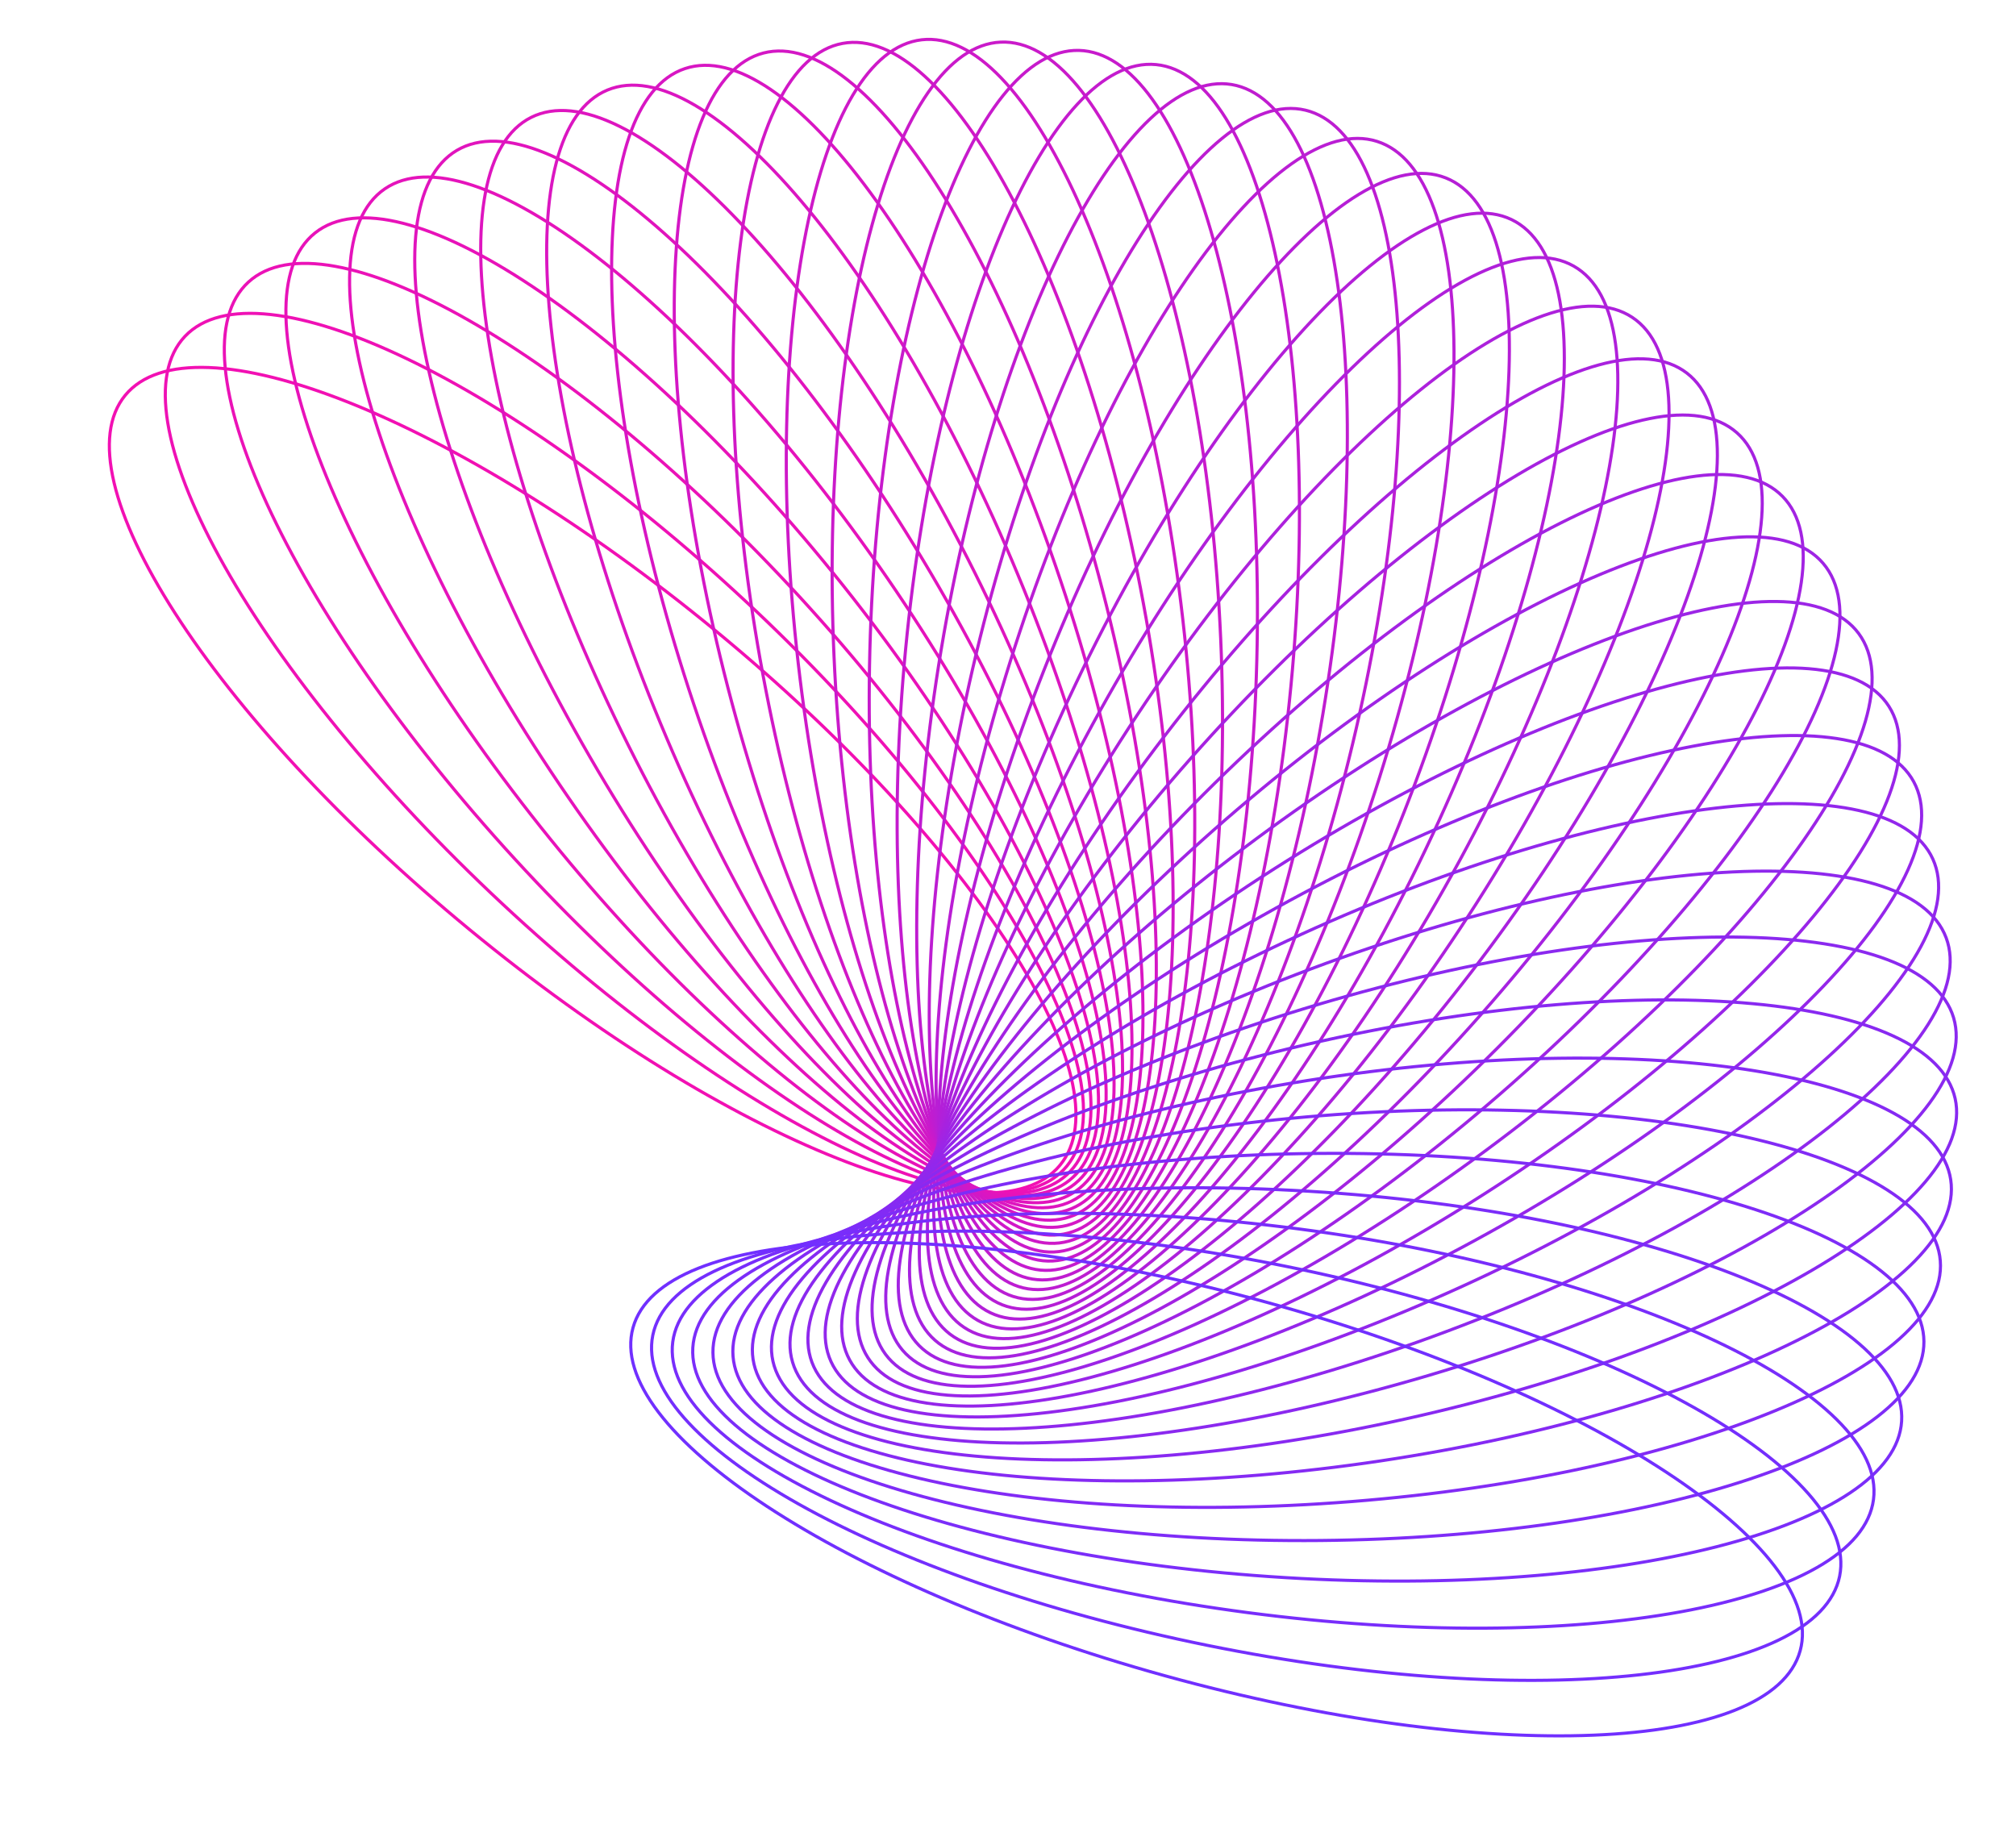 <?xml version="1.0" encoding="UTF-8"?> <svg xmlns="http://www.w3.org/2000/svg" width="646" height="590" viewBox="0 0 646 590" fill="none"> <path d="M40.132 126.656C45.475 120.168 54.712 117.291 66.997 117.773C79.272 118.255 94.49 122.091 111.645 128.904C145.95 142.528 187.894 168.014 229.33 202.142C270.766 236.269 303.817 272.551 323.763 303.61C333.737 319.142 340.418 333.343 343.243 345.298C346.071 357.263 345.017 366.88 339.674 373.367C334.33 379.855 325.093 382.732 312.809 382.25C300.534 381.768 285.316 377.933 268.16 371.12C233.855 357.496 191.911 332.01 150.475 297.882C109.039 263.754 75.988 227.472 56.042 196.413C46.068 180.882 39.387 166.681 36.562 154.726C33.734 142.761 34.788 133.144 40.132 126.656Z" stroke="#F210B3"></path> <path d="M59.278 107.769C65.061 101.67 74.477 99.444 86.698 100.782C98.909 102.119 113.823 107.006 130.461 115C163.732 130.983 203.796 159.333 242.75 196.268C281.705 233.203 312.145 271.703 329.875 304.077C338.742 320.267 344.416 334.899 346.4 347.022C348.386 359.155 346.664 368.675 340.881 374.774C335.098 380.873 325.683 383.099 313.462 381.761C301.25 380.425 286.337 375.537 269.699 367.543C236.427 351.56 196.364 323.21 157.409 286.275C118.455 249.34 88.015 210.84 70.284 178.466C61.418 162.276 55.744 147.644 53.759 135.521C51.773 123.388 53.495 113.868 59.278 107.769Z" stroke="#EF11B5"></path> <path d="M79.591 90.401C85.785 84.72 95.332 83.157 107.43 85.344C119.519 87.529 134.055 93.446 150.095 102.58C182.171 120.846 220.159 151.921 256.442 191.483C292.725 231.046 320.405 271.575 335.834 305.107C343.55 321.876 348.19 336.869 349.323 349.1C350.458 361.342 348.076 370.719 341.882 376.4C335.688 382.081 326.14 383.645 314.042 381.457C301.954 379.272 287.417 373.356 271.377 364.221C239.302 345.956 201.313 314.88 165.03 275.318C128.747 235.755 101.067 195.226 85.638 161.694C77.922 144.925 73.283 129.933 72.149 117.701C71.014 105.459 73.396 96.082 79.591 90.401Z" stroke="#EB12B7"></path> <path d="M100.958 74.639C107.533 69.404 117.166 68.51 129.082 71.535C140.989 74.559 155.077 81.475 170.441 91.706C201.164 112.164 236.892 145.814 270.327 187.811C303.762 229.808 328.548 272.169 341.6 306.696C348.127 323.962 351.71 339.242 351.988 351.523C352.266 363.814 349.235 373.002 342.66 378.237C336.084 383.472 326.451 384.366 314.535 381.34C302.628 378.317 288.54 371.401 273.176 361.17C242.453 340.711 206.725 307.062 173.29 265.065C139.855 223.068 115.069 180.707 102.017 146.18C95.49 128.913 91.908 113.634 91.63 101.353C91.352 89.061 94.382 79.874 100.958 74.639Z" stroke="#E812B9"></path> <path d="M123.265 60.543C130.19 55.779 139.862 55.559 151.538 59.409C163.205 63.256 176.776 71.138 191.389 82.415C220.61 104.967 253.904 141.027 284.328 185.254C314.752 229.481 336.522 273.468 347.134 308.821C352.441 326.501 354.949 341.993 354.369 354.264C353.789 366.544 350.125 375.499 343.201 380.262C336.276 385.025 326.604 385.245 314.928 381.396C303.261 377.549 289.69 369.667 275.077 358.39C245.856 335.838 212.562 299.778 182.138 255.551C151.715 211.324 129.944 167.337 119.332 131.983C114.025 114.304 111.517 98.812 112.097 86.541C112.677 74.26 116.341 65.306 123.265 60.543Z" stroke="#E513BB"></path> <path d="M146.394 48.183C153.634 43.914 163.298 44.37 174.677 49.024C186.047 53.675 199.036 62.485 212.826 74.754C240.403 99.29 271.1 137.584 298.365 183.826C325.629 230.068 344.279 275.466 352.399 311.473C356.459 329.48 357.88 345.109 356.446 357.31C355.011 369.52 350.731 378.197 343.491 382.465C336.251 386.734 326.587 386.279 315.208 381.624C303.839 376.973 290.85 368.164 277.059 355.894C249.483 331.359 218.785 293.064 191.521 246.823C164.256 200.581 145.607 155.183 137.487 119.175C133.426 101.169 132.005 85.539 133.439 73.339C134.874 61.129 139.154 52.452 146.394 48.183Z" stroke="#E114BD"></path> <path d="M170.224 37.605C177.744 33.852 187.353 34.98 198.38 40.417C209.397 45.85 221.74 55.544 234.641 68.746C260.439 95.145 288.39 135.487 312.363 183.518C336.335 231.549 351.772 278.138 357.361 314.624C360.155 332.87 360.482 348.56 358.201 360.631C355.918 372.711 351.043 381.068 343.523 384.822C336.003 388.575 326.394 387.447 315.367 382.01C304.35 376.577 292.007 366.883 279.106 353.681C253.308 327.282 225.357 286.939 201.384 238.908C177.412 190.878 161.975 144.289 156.386 107.803C153.592 89.557 153.264 73.866 155.546 61.796C157.829 49.715 162.704 41.358 170.224 37.605Z" stroke="#DE15BF"></path> <path d="M194.627 28.86C202.391 25.641 211.897 27.437 222.518 33.63C233.129 39.818 244.765 50.349 256.714 64.419C280.608 92.553 305.677 134.747 326.241 184.333C346.804 233.92 358.954 281.471 361.984 318.259C363.499 336.655 362.731 352.33 359.613 364.212C356.492 376.104 351.046 384.101 343.283 387.32C335.519 390.54 326.012 388.744 315.392 382.551C304.78 376.363 293.144 365.832 281.195 351.762C257.302 323.627 232.233 281.433 211.669 231.847C191.105 182.261 178.956 134.709 175.926 97.922C174.411 79.526 175.179 63.85 178.297 51.968C181.417 40.077 186.863 32.08 194.627 28.86Z" stroke="#DB16C1"></path> <path d="M219.472 21.981C227.442 19.311 236.8 21.766 246.962 28.685C257.117 35.598 267.99 46.915 278.928 61.784C300.801 91.517 322.866 135.357 339.92 186.256C356.975 237.156 365.778 285.44 366.234 322.349C366.462 340.806 364.603 356.389 360.663 368.025C356.721 379.67 350.731 387.267 342.761 389.938C334.792 392.608 325.434 390.153 315.271 383.234C305.117 376.321 294.244 365.004 283.306 350.135C261.433 320.402 239.368 276.562 222.313 225.662C205.259 174.763 196.456 126.479 196 89.57C195.771 71.113 197.631 55.529 201.57 43.894C205.513 32.249 211.503 24.652 219.472 21.981Z" stroke="#D816C3"></path> <path d="M244.631 16.99C252.767 14.882 261.931 17.984 271.586 25.595C281.233 33.199 291.291 45.247 301.165 60.843C320.911 92.029 339.863 137.302 353.326 189.267C366.788 241.232 372.202 290.012 370.082 326.863C369.022 345.291 366.08 360.707 361.339 372.04C356.594 383.381 350.088 390.542 341.952 392.65C333.816 394.758 324.651 391.656 314.996 384.045C305.349 376.441 295.292 364.393 285.417 348.797C265.672 317.611 246.719 272.338 233.257 220.373C219.794 168.408 214.381 119.628 216.5 82.777C217.56 64.349 220.502 48.933 225.244 37.6C229.989 26.259 236.494 19.098 244.631 16.99Z" stroke="#D417C5"></path> <path d="M269.969 13.911C278.232 12.376 287.158 16.109 296.258 24.375C305.352 32.635 314.544 45.355 323.306 61.601C340.829 94.089 356.577 140.573 366.382 193.351C376.187 246.129 378.184 295.168 373.499 331.781C371.156 350.09 367.146 365.263 361.626 376.237C356.101 387.22 349.112 393.91 340.848 395.445C332.585 396.98 323.659 393.247 314.559 384.981C305.465 376.722 296.273 364.002 287.511 347.755C269.988 315.268 254.24 268.784 244.435 216.006C234.63 163.228 232.633 114.189 237.318 77.576C239.661 59.266 243.671 44.093 249.191 33.119C254.716 22.136 261.705 15.447 269.969 13.911Z" stroke="#D118C6"></path> <path d="M295.353 12.746C303.704 11.791 312.347 16.137 320.849 25.018C329.344 33.892 337.626 47.222 345.234 64.04C360.447 97.671 372.915 145.14 379.014 198.474C385.114 251.807 383.685 300.866 376.458 337.063C372.844 355.164 367.785 370.021 361.512 380.583C355.235 391.154 347.796 397.34 339.446 398.294C331.095 399.249 322.452 394.903 313.95 386.022C305.455 377.149 297.172 363.818 289.564 347C274.351 313.369 261.884 265.9 255.784 212.567C249.685 159.233 251.113 110.175 258.341 73.978C261.955 55.876 267.014 41.02 273.287 30.457C279.564 19.887 287.003 13.701 295.353 12.746Z" stroke="#CE19C8"></path> <path d="M320.65 13.499C329.047 13.129 337.366 18.068 345.228 27.52C353.083 36.965 360.415 50.841 366.832 68.148C379.662 102.758 388.788 150.982 391.152 204.611C393.516 258.24 388.669 307.079 378.934 342.684C374.066 360.489 367.983 374.956 360.989 385.055C353.989 395.163 346.137 400.815 337.741 401.185C329.344 401.555 321.025 396.616 313.163 387.164C305.308 377.719 297.975 363.844 291.559 346.536C278.729 311.926 269.603 263.702 267.239 210.073C264.875 156.444 269.722 107.605 279.457 72C284.325 54.195 290.408 39.728 297.402 29.629C304.401 19.521 312.253 13.87 320.65 13.499Z" stroke="#CA1ACA"></path> <path d="M345.726 16.154C354.128 16.37 362.082 21.878 369.266 31.855C376.443 41.824 382.79 56.178 387.983 73.891C398.368 109.312 404.107 158.054 402.725 211.718C401.342 265.381 393.1 313.763 380.905 348.602C374.807 366.024 367.73 380.032 360.048 389.619C352.361 399.213 344.134 404.303 335.731 404.087C327.329 403.87 319.375 398.363 312.192 388.386C305.014 378.416 298.668 364.063 293.475 346.35C283.09 310.929 277.35 262.186 278.733 208.523C280.115 154.86 288.357 106.477 300.552 71.638C306.651 54.216 313.728 40.209 321.409 30.622C329.097 21.028 337.324 15.937 345.726 16.154Z" stroke="#C71ACC"></path> <path d="M370.449 20.697C378.815 21.499 386.366 27.547 392.836 38.002C399.3 48.447 404.63 63.209 408.575 81.241C416.464 117.3 418.789 166.324 413.667 219.76C408.544 273.196 396.947 320.886 382.352 354.789C375.053 371.744 367.016 385.223 358.685 394.251C350.347 403.285 341.784 407.79 333.418 406.988C325.051 406.185 317.5 400.137 311.031 389.683C304.566 379.237 299.236 364.476 295.291 346.443C287.403 310.384 285.077 261.36 290.2 207.924C295.322 154.488 306.919 106.798 321.515 72.895C328.813 55.941 336.851 42.461 345.182 33.433C353.52 24.399 362.082 19.895 370.449 20.697Z" stroke="#C41BCE"></path> <path d="M394.688 27.091C402.978 28.475 410.088 35.035 415.813 45.915C421.533 56.787 425.821 71.884 428.498 90.147C433.852 126.669 432.752 175.736 423.915 228.684C415.077 281.633 400.182 328.397 383.257 361.2C374.793 377.604 365.835 390.49 356.894 398.914C347.946 407.346 339.091 411.241 330.801 409.858C322.51 408.474 315.4 401.913 309.675 391.033C303.955 380.162 299.668 365.065 296.99 346.801C291.636 310.28 292.736 261.213 301.574 208.264C310.411 155.316 325.307 108.551 342.232 75.749C350.695 59.345 359.653 46.458 368.594 38.034C377.542 29.603 386.398 25.707 394.688 27.091Z" stroke="#C01CD0"></path> <path d="M418.316 35.306C426.489 37.265 433.125 44.306 438.076 55.558C443.024 66.802 446.248 82.162 447.645 100.567C450.438 137.373 445.918 186.244 433.409 238.447C420.899 290.65 402.778 336.262 383.606 367.804C374.019 383.578 364.184 395.808 354.677 403.588C345.163 411.374 336.057 414.643 327.884 412.684C319.71 410.725 313.075 403.685 308.123 392.432C303.175 381.188 299.951 365.828 298.554 347.423C295.761 310.617 300.281 261.746 312.79 209.543C325.3 157.34 343.421 111.728 362.593 80.186C372.18 64.412 382.015 52.182 391.522 44.402C401.036 36.616 410.142 33.347 418.316 35.306Z" stroke="#BD1DD2"></path> <path d="M441.205 45.291C449.222 47.815 455.35 55.302 459.505 66.873C463.657 78.434 465.801 93.981 465.911 112.439C466.13 149.35 458.212 197.787 442.091 248.99C425.971 300.193 404.712 344.43 383.387 374.558C372.722 389.624 362.058 401.139 352.032 408.236C341.998 415.34 332.686 417.966 324.669 415.442C316.652 412.918 310.524 405.431 306.369 393.86C302.218 382.299 300.073 366.752 299.964 348.293C299.744 311.382 307.662 262.946 323.783 211.743C339.904 160.539 361.162 116.303 382.488 86.175C393.152 71.109 403.816 59.594 413.842 52.496C423.877 45.393 433.188 42.767 441.205 45.291Z" stroke="#BA1ED4"></path> <path d="M463.236 56.991C471.057 60.068 476.648 67.963 479.986 79.796C483.321 91.619 484.375 107.277 483.197 125.699C480.841 162.535 469.563 210.301 449.91 260.255C430.257 310.209 405.964 352.855 382.589 381.422C370.9 395.708 359.459 406.45 348.962 412.831C338.456 419.218 328.984 421.187 321.163 418.11C313.342 415.033 307.751 407.137 304.413 395.305C301.078 383.482 300.024 367.823 301.202 349.402C303.558 312.566 314.835 264.8 334.488 214.846C354.142 164.892 378.434 122.246 401.809 93.679C413.499 79.393 424.94 68.651 435.437 62.27C445.942 55.883 455.414 53.914 463.236 56.991Z" stroke="#B61ED6"></path> <path d="M484.29 70.332C491.878 73.948 496.904 82.214 499.408 94.251C501.91 106.277 501.87 121.971 499.41 140.265C494.49 176.848 479.908 223.711 456.818 272.172C433.728 320.634 406.52 361.481 381.209 388.348C368.551 401.783 356.388 411.701 345.472 417.335C334.547 422.973 324.96 424.277 317.373 420.662C309.785 417.046 304.759 408.78 302.254 396.743C299.752 384.717 299.793 369.023 302.253 350.729C307.173 314.146 321.755 267.283 344.845 218.822C367.935 170.36 395.143 129.513 420.454 102.646C433.111 89.211 445.274 79.293 456.191 73.659C467.116 68.021 476.702 66.717 484.29 70.332Z" stroke="#B31FD8"></path> <path d="M504.255 85.26C511.572 89.395 516.009 97.992 517.668 110.174C519.325 122.346 518.19 137.999 514.459 156.077C506.999 192.227 489.184 237.959 462.77 284.692C436.356 331.424 406.364 370.274 379.241 395.31C365.677 407.83 352.852 416.875 341.569 421.733C330.278 426.596 320.623 427.228 313.306 423.092C305.989 418.956 301.552 410.359 299.893 398.178C298.237 386.005 299.371 370.353 303.102 352.275C310.562 316.125 328.377 270.393 354.791 223.66C381.205 176.928 411.197 138.078 438.32 113.042C451.884 100.522 464.709 91.477 475.992 86.618C487.284 81.756 496.938 81.124 504.255 85.26Z" stroke="#B020DA"></path> <path d="M523.024 101.685C530.035 106.321 533.862 115.207 534.666 127.475C535.47 139.733 533.246 155.268 528.264 173.042C518.3 208.583 497.338 252.961 467.729 297.737C438.119 342.514 405.49 379.177 376.687 402.26C362.283 413.803 348.858 421.932 337.264 425.991C325.66 430.054 315.985 430.011 308.975 425.375C301.964 420.739 298.137 411.853 297.332 399.585C296.529 387.327 298.752 371.792 303.735 354.018C313.698 318.477 334.661 274.099 364.27 229.323C393.88 184.546 426.508 147.883 455.312 124.8C469.716 113.257 483.141 105.128 494.735 101.069C506.339 97.006 516.013 97.049 523.024 101.685Z" stroke="#AD21DC"></path> <path d="M540.494 119.522C547.164 124.636 550.362 133.766 550.309 146.061C550.256 158.345 546.954 173.687 540.743 191.07C528.325 225.83 504.318 268.638 471.657 311.239C438.996 353.841 403.89 388.139 373.546 409.156C358.372 419.666 344.413 426.839 332.564 430.08C320.705 433.323 311.057 432.605 304.387 427.492C297.717 422.378 294.519 413.247 294.572 400.953C294.625 388.669 297.927 373.326 304.137 355.943C316.556 321.183 340.562 278.376 373.223 235.774C405.884 193.172 440.991 158.875 471.334 137.857C486.509 127.347 500.468 120.175 512.317 116.934C524.176 113.69 533.824 114.408 540.494 119.522Z" stroke="#A921DE"></path> <path d="M556.57 138.672C562.868 144.238 565.421 153.57 564.51 165.83C563.6 178.081 559.236 193.156 551.828 210.063C537.015 243.872 510.081 284.901 474.528 325.12C438.975 365.34 401.561 397.105 369.826 415.955C353.955 425.381 339.53 431.562 327.483 433.968C315.427 436.377 305.853 434.988 299.556 429.421C293.258 423.854 290.705 414.523 291.616 402.262C292.526 390.012 296.89 374.937 304.298 358.03C319.111 324.221 346.045 283.192 381.598 242.972C417.151 202.753 454.565 170.988 486.3 152.138C502.171 142.712 516.596 136.531 528.643 134.124C540.699 131.716 550.273 133.105 556.57 138.672Z" stroke="#A622E0"></path> <path d="M571.165 159.042C577.059 165.034 578.955 174.521 577.191 186.688C575.429 198.845 570.023 213.579 561.454 229.929C544.319 262.622 514.589 301.672 476.316 339.313C438.044 376.955 398.506 406.033 365.533 422.623C349.044 430.919 334.222 436.079 322.037 437.639C309.842 439.2 300.388 437.147 294.495 431.155C288.601 425.162 286.705 415.675 288.469 403.508C290.231 391.351 295.636 376.617 304.205 360.268C321.34 327.574 351.071 288.525 389.343 250.883C427.615 213.241 467.153 184.163 500.127 167.574C516.616 159.277 531.438 154.117 543.622 152.557C555.817 150.996 565.271 153.049 571.165 159.042Z" stroke="#A323E2"></path> <path d="M584.196 180.518C589.658 186.907 590.887 196.503 588.279 208.518C585.673 220.522 579.253 234.843 569.565 250.555C550.191 281.973 517.808 318.854 477.004 353.734C436.199 388.614 394.729 414.864 360.679 429.113C343.651 436.239 328.505 440.352 316.241 441.059C303.967 441.765 294.679 439.057 289.218 432.669C283.757 426.28 282.527 416.684 285.135 404.669C287.741 392.664 294.161 378.344 303.85 362.632C323.224 331.214 355.606 294.333 396.411 259.453C437.215 224.572 478.686 198.323 512.736 184.074C529.764 176.948 544.909 172.835 557.173 172.128C569.447 171.422 578.735 174.129 584.196 180.518Z" stroke="#9F24E4"></path> <path d="M595.591 202.997C600.593 209.751 601.15 219.41 597.711 231.213C594.273 243.007 586.87 256.845 576.109 271.843C554.591 301.833 519.715 336.365 476.576 368.314C433.438 400.263 390.238 423.555 355.276 435.395C337.793 441.315 322.398 444.362 310.114 444.211C297.821 444.06 288.744 440.711 283.742 433.957C278.74 427.203 278.183 417.544 281.622 405.741C285.06 393.947 292.463 380.109 303.224 365.111C324.742 335.121 359.618 300.589 402.757 268.64C445.895 236.691 489.095 213.399 524.056 201.56C541.54 195.639 556.935 192.592 569.219 192.743C581.512 192.894 590.589 196.243 595.591 202.997Z" stroke="#9C25E6"></path> <path d="M605.283 226.354C609.802 233.441 609.684 243.115 605.429 254.649C601.178 266.175 592.827 279.463 581.046 293.673C557.488 322.089 520.288 354.104 475.026 382.966C429.764 411.828 385.045 432.05 349.343 441.422C331.489 446.109 315.918 448.074 303.675 447.067C291.423 446.059 282.602 442.084 278.083 434.998C273.564 427.911 273.682 418.237 277.936 406.702C282.188 395.177 290.538 381.889 302.319 367.679C325.877 339.263 363.077 307.248 408.339 278.386C453.601 249.524 498.321 229.302 534.023 219.93C551.877 215.243 567.447 213.278 579.69 214.285C591.943 215.293 600.764 219.268 605.283 226.354Z" stroke="#9925E8"></path> <path d="M613.215 250.476C617.228 257.861 616.436 267.503 611.387 278.713C606.342 289.913 597.085 302.586 584.341 315.94C558.858 342.644 519.516 371.986 472.351 397.62C425.186 423.255 379.165 440.308 342.896 447.166C324.758 450.596 309.089 451.471 296.946 449.612C284.793 447.752 276.271 443.172 272.258 435.787C268.244 428.402 269.036 418.76 274.085 407.551C279.131 396.35 288.388 383.677 301.131 370.323C326.614 343.619 365.957 314.277 413.122 288.643C460.286 263.009 506.308 245.955 542.577 239.097C560.714 235.667 576.384 234.792 588.527 236.651C600.679 238.512 609.201 243.091 613.215 250.476Z" stroke="#9526EA"></path> <path d="M619.339 275.234C622.828 282.881 621.365 292.444 615.546 303.275C609.732 314.096 599.614 326.092 585.97 338.525C558.686 363.386 517.392 389.912 468.554 412.194C419.716 434.476 372.617 448.277 335.958 452.589C317.626 454.745 301.933 454.525 289.95 451.823C277.956 449.12 269.775 443.956 266.286 436.31C262.797 428.663 264.26 419.1 270.079 408.27C275.893 397.448 286.012 385.452 299.656 373.019C326.939 348.158 368.233 321.632 417.071 299.35C465.909 277.069 513.008 263.267 549.667 258.955C567.999 256.799 583.692 257.02 595.675 259.721C607.669 262.425 615.851 267.588 619.339 275.234Z" stroke="#9227EC"></path> <path d="M623.614 300.497C626.561 308.369 624.434 317.807 617.874 328.205C611.319 338.594 600.389 349.856 585.911 361.306C556.959 384.203 513.916 407.784 463.642 426.605C413.369 445.426 365.422 455.908 328.552 457.652C310.113 458.525 294.475 457.21 282.709 453.679C270.933 450.145 263.131 444.424 260.185 436.553C257.238 428.681 259.364 419.243 265.924 408.845C272.479 398.456 283.41 387.195 297.888 375.744C326.839 352.847 369.883 329.266 420.156 310.445C470.43 291.624 518.377 281.142 555.247 279.398C573.685 278.526 589.324 279.84 601.09 283.371C612.865 286.905 620.667 292.626 623.614 300.497Z" stroke="#8F28ED"></path> <path d="M626.009 326.143C628.399 334.2 625.62 343.467 618.35 353.382C611.087 363.289 599.397 373.761 584.156 384.173C553.678 404.995 509.094 425.516 457.63 440.784C406.166 456.052 357.605 463.164 320.703 462.332C302.249 461.916 286.74 459.514 275.249 455.171C263.748 450.825 256.365 444.573 253.974 436.515C251.584 428.457 254.363 419.191 261.633 409.276C268.896 399.369 280.586 388.897 295.827 378.485C326.306 357.663 370.889 337.142 422.353 321.874C473.817 306.606 522.378 299.493 559.28 300.325C577.734 300.742 593.243 303.144 604.735 307.487C616.235 311.833 623.618 318.085 626.009 326.143Z" stroke="#8B29EF"></path> <path d="M626.502 352.031C628.324 360.235 624.905 369.286 616.962 378.669C609.025 388.046 596.633 397.676 580.702 407C548.846 425.645 502.94 443.007 450.536 454.647C398.132 466.288 349.193 469.996 312.439 466.591C294.059 464.889 278.755 461.411 267.595 456.277C256.426 451.139 249.496 444.387 247.674 436.182C245.851 427.977 249.271 418.927 257.214 409.543C265.151 400.167 277.542 390.537 293.473 381.213C325.329 362.568 371.236 345.206 423.639 333.566C476.043 321.925 524.982 318.217 561.736 321.622C580.117 323.324 595.42 326.802 606.58 331.936C617.749 337.074 624.679 343.826 626.502 352.031Z" stroke="#8829F1"></path> <path d="M625.082 378.036C626.328 386.348 622.285 395.137 613.707 403.944C605.135 412.744 592.102 421.486 575.56 429.676C542.48 446.054 495.475 460.171 442.387 468.128C389.299 476.085 340.22 476.369 303.793 470.409C285.577 467.429 270.553 462.892 259.778 456.992C248.995 451.087 242.553 443.869 241.307 435.557C240.061 427.245 244.104 418.455 252.682 409.648C261.254 400.849 274.287 392.106 290.829 383.916C323.909 367.538 370.914 353.421 424.002 345.465C477.09 337.508 526.169 337.223 562.596 343.183C580.812 346.163 595.836 350.701 606.611 356.601C617.394 362.505 623.836 369.724 625.082 378.036Z" stroke="#852AF3"></path> <path d="M621.744 404.02C622.407 412.399 617.762 420.885 608.59 429.072C599.425 437.252 585.814 445.064 568.74 452.081C534.599 466.111 486.723 476.914 433.21 481.148C379.696 485.383 330.717 482.243 294.794 473.757C276.83 469.513 262.159 463.939 251.822 457.301C241.477 450.659 235.555 443.009 234.892 434.63C234.229 426.251 238.874 417.765 248.046 409.578C257.211 401.398 270.822 393.586 287.896 386.569C322.037 372.539 369.912 361.736 423.426 357.502C476.94 353.267 525.919 356.407 561.842 364.893C579.806 369.137 594.477 374.711 604.814 381.349C615.159 387.991 621.081 395.641 621.744 404.02Z" stroke="#822BF5"></path> <path d="M616.495 429.846C616.572 438.251 611.346 446.392 601.625 453.919C591.912 461.44 577.789 468.284 560.268 474.092C525.231 485.707 476.719 493.144 423.04 493.635C369.361 494.126 320.721 487.578 285.477 476.606C267.853 471.12 253.607 464.535 243.758 457.193C233.901 449.845 228.527 441.801 228.45 433.396C228.373 424.992 233.599 416.85 243.32 409.323C253.033 401.802 267.156 394.958 284.677 389.15C319.714 377.536 368.227 370.098 421.905 369.607C475.584 369.116 524.225 375.665 559.468 386.636C577.092 392.123 591.338 398.707 601.187 406.049C611.044 413.397 616.418 421.442 616.495 429.846Z" stroke="#7E2CF7"></path> <path d="M609.351 455.389C608.841 463.778 603.06 471.536 592.838 478.366C582.624 485.191 568.058 491.033 550.174 495.605C514.412 504.747 465.499 508.782 411.917 505.528C358.335 502.273 310.269 492.348 275.877 478.944C258.678 472.242 244.926 464.68 235.614 456.669C226.293 448.651 221.493 440.251 222.003 431.862C222.512 423.472 228.294 415.715 238.516 408.884C248.73 402.059 263.296 396.217 281.18 391.645C316.941 382.503 365.854 378.468 419.437 381.723C473.019 384.977 521.084 394.903 555.476 408.306C572.675 415.009 586.427 422.571 595.74 430.582C605.06 438.6 609.86 446.999 609.351 455.389Z" stroke="#7B2DF9"></path> <path d="M600.336 480.509C599.242 488.842 592.934 496.177 582.26 502.278C571.595 508.374 556.657 513.186 538.498 516.499C502.186 523.124 453.11 523.738 399.885 516.753C346.661 509.769 299.405 496.515 266.032 480.745C249.342 472.859 236.151 464.356 227.42 455.715C218.682 447.067 214.479 438.352 215.573 430.019C216.666 421.686 222.975 414.351 233.648 408.25C244.314 402.154 259.252 397.342 277.411 394.029C313.723 387.404 362.799 386.79 416.023 393.775C469.248 400.759 516.504 414.013 549.877 429.783C566.567 437.669 579.758 446.172 588.489 454.813C597.227 463.461 601.429 472.176 600.336 480.509Z" stroke="#782DFB"></path> <path d="M589.483 505.081C587.811 513.318 581.006 520.195 569.933 525.536C558.868 530.874 543.631 534.631 525.285 536.67C488.599 540.746 439.6 537.934 386.992 527.254C334.385 516.574 288.168 500.056 255.976 481.997C239.878 472.965 227.312 463.563 219.205 454.334C211.091 445.097 207.507 436.111 209.179 427.874C210.851 419.637 217.656 412.76 228.729 407.419C239.794 402.081 255.031 398.324 273.377 396.285C310.063 392.209 359.062 395.021 411.669 405.701C464.277 416.381 510.493 432.899 542.686 450.958C558.784 459.989 571.35 469.392 579.457 478.621C587.571 487.858 591.155 496.844 589.483 505.081Z" stroke="#742EFD"></path> <path d="M576.835 528.981C574.593 537.082 567.325 543.467 555.906 548.023C544.496 552.576 529.034 555.262 510.59 556.015C473.709 557.522 425.026 551.3 373.291 536.976C321.557 522.652 276.605 502.95 245.751 482.689C230.322 472.557 218.443 462.301 210.999 452.529C203.55 442.749 200.601 433.534 202.843 425.434C205.086 417.334 212.354 410.948 223.773 406.392C235.183 401.84 250.645 399.154 269.088 398.4C305.969 396.893 354.653 403.116 406.387 417.44C458.122 431.764 503.073 451.466 533.927 471.726C549.357 481.858 561.236 492.114 568.68 501.887C576.129 511.667 579.078 520.881 576.835 528.981Z" stroke="#712FFF"></path> </svg> 